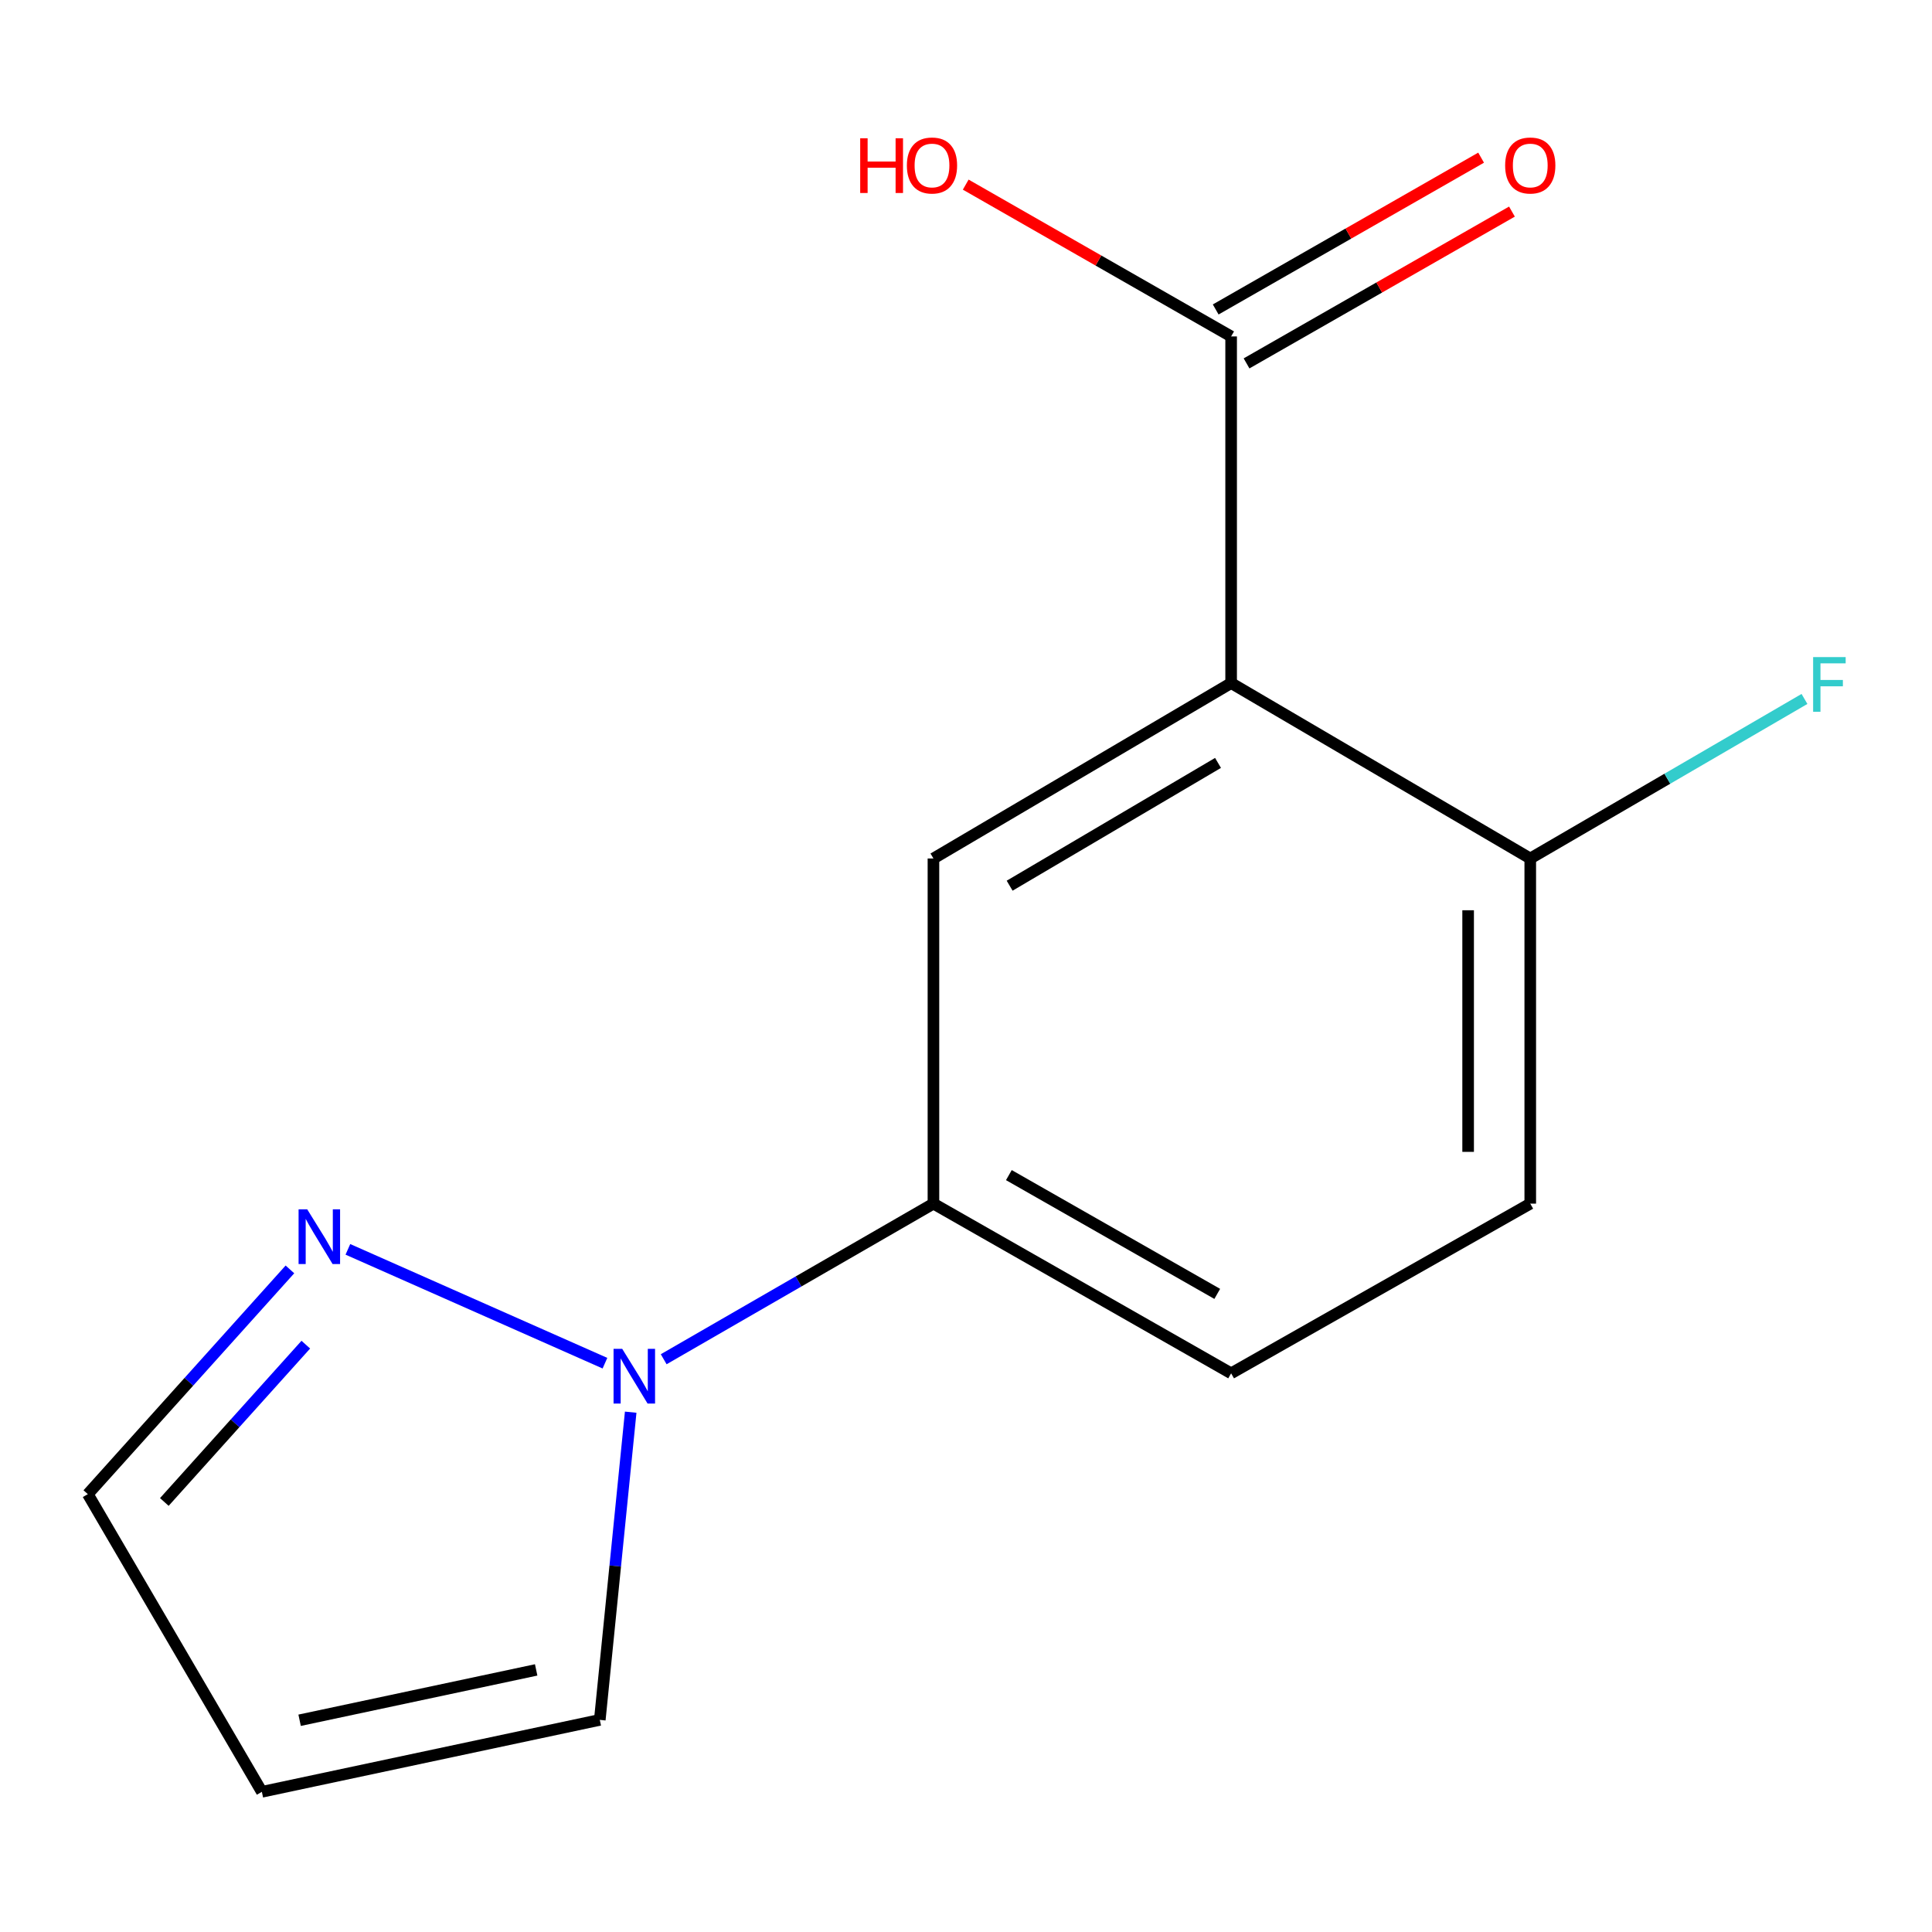 <?xml version='1.0' encoding='iso-8859-1'?>
<svg version='1.1' baseProfile='full'
              xmlns='http://www.w3.org/2000/svg'
                      xmlns:rdkit='http://www.rdkit.org/xml'
                      xmlns:xlink='http://www.w3.org/1999/xlink'
                  xml:space='preserve'
width='1000px' height='1000px' viewBox='0 0 1000 1000'>
<!-- END OF HEADER -->
<rect style='opacity:1.0;fill:#FFFFFF;stroke:none' width='1000' height='1000' x='0' y='0'> </rect>
<path class='bond-1' d='M 637.229,353.553 L 483.148,444.351' style='fill:none;fill-rule:evenodd;stroke:#000000;stroke-width:6px;stroke-linecap:butt;stroke-linejoin:miter;stroke-opacity:1' />
<path class='bond-1' d='M 630.444,394.88 L 522.588,458.438' style='fill:none;fill-rule:evenodd;stroke:#000000;stroke-width:6px;stroke-linecap:butt;stroke-linejoin:miter;stroke-opacity:1' />
<path class='bond-2' d='M 637.229,353.553 L 637.229,174.138' style='fill:none;fill-rule:evenodd;stroke:#000000;stroke-width:6px;stroke-linecap:butt;stroke-linejoin:miter;stroke-opacity:1' />
<path class='bond-5' d='M 637.229,353.553 L 792.06,444.351' style='fill:none;fill-rule:evenodd;stroke:#000000;stroke-width:6px;stroke-linecap:butt;stroke-linejoin:miter;stroke-opacity:1' />
<path class='bond-0' d='M 343.526,703.54 L 413.337,663.269' style='fill:none;fill-rule:evenodd;stroke:#0000FF;stroke-width:6px;stroke-linecap:butt;stroke-linejoin:miter;stroke-opacity:1' />
<path class='bond-0' d='M 413.337,663.269 L 483.148,622.998' style='fill:none;fill-rule:evenodd;stroke:#000000;stroke-width:6px;stroke-linecap:butt;stroke-linejoin:miter;stroke-opacity:1' />
<path class='bond-3' d='M 313.12,705.583 L 180.067,646.661' style='fill:none;fill-rule:evenodd;stroke:#0000FF;stroke-width:6px;stroke-linecap:butt;stroke-linejoin:miter;stroke-opacity:1' />
<path class='bond-6' d='M 326.446,730.943 L 318.448,810.576' style='fill:none;fill-rule:evenodd;stroke:#0000FF;stroke-width:6px;stroke-linecap:butt;stroke-linejoin:miter;stroke-opacity:1' />
<path class='bond-6' d='M 318.448,810.576 L 310.451,890.21' style='fill:none;fill-rule:evenodd;stroke:#000000;stroke-width:6px;stroke-linecap:butt;stroke-linejoin:miter;stroke-opacity:1' />
<path class='bond-4' d='M 483.148,444.351 L 483.148,622.998' style='fill:none;fill-rule:evenodd;stroke:#000000;stroke-width:6px;stroke-linecap:butt;stroke-linejoin:miter;stroke-opacity:1' />
<path class='bond-8' d='M 645.213,188.096 L 713.899,148.807' style='fill:none;fill-rule:evenodd;stroke:#000000;stroke-width:6px;stroke-linecap:butt;stroke-linejoin:miter;stroke-opacity:1' />
<path class='bond-8' d='M 713.899,148.807 L 782.585,109.518' style='fill:none;fill-rule:evenodd;stroke:#FF0000;stroke-width:6px;stroke-linecap:butt;stroke-linejoin:miter;stroke-opacity:1' />
<path class='bond-8' d='M 629.245,160.18 L 697.931,120.891' style='fill:none;fill-rule:evenodd;stroke:#000000;stroke-width:6px;stroke-linecap:butt;stroke-linejoin:miter;stroke-opacity:1' />
<path class='bond-8' d='M 697.931,120.891 L 766.617,81.603' style='fill:none;fill-rule:evenodd;stroke:#FF0000;stroke-width:6px;stroke-linecap:butt;stroke-linejoin:miter;stroke-opacity:1' />
<path class='bond-12' d='M 637.229,174.138 L 568.543,134.849' style='fill:none;fill-rule:evenodd;stroke:#000000;stroke-width:6px;stroke-linecap:butt;stroke-linejoin:miter;stroke-opacity:1' />
<path class='bond-12' d='M 568.543,134.849 L 499.857,95.561' style='fill:none;fill-rule:evenodd;stroke:#FF0000;stroke-width:6px;stroke-linecap:butt;stroke-linejoin:miter;stroke-opacity:1' />
<path class='bond-9' d='M 150.065,657.039 L 97.76,715.201' style='fill:none;fill-rule:evenodd;stroke:#0000FF;stroke-width:6px;stroke-linecap:butt;stroke-linejoin:miter;stroke-opacity:1' />
<path class='bond-9' d='M 97.76,715.201 L 45.455,773.363' style='fill:none;fill-rule:evenodd;stroke:#000000;stroke-width:6px;stroke-linecap:butt;stroke-linejoin:miter;stroke-opacity:1' />
<path class='bond-9' d='M 158.286,695.992 L 121.672,736.705' style='fill:none;fill-rule:evenodd;stroke:#0000FF;stroke-width:6px;stroke-linecap:butt;stroke-linejoin:miter;stroke-opacity:1' />
<path class='bond-9' d='M 121.672,736.705 L 85.058,777.419' style='fill:none;fill-rule:evenodd;stroke:#000000;stroke-width:6px;stroke-linecap:butt;stroke-linejoin:miter;stroke-opacity:1' />
<path class='bond-14' d='M 483.148,622.998 L 637.229,710.83' style='fill:none;fill-rule:evenodd;stroke:#000000;stroke-width:6px;stroke-linecap:butt;stroke-linejoin:miter;stroke-opacity:1' />
<path class='bond-14' d='M 522.187,608.234 L 630.043,669.716' style='fill:none;fill-rule:evenodd;stroke:#000000;stroke-width:6px;stroke-linecap:butt;stroke-linejoin:miter;stroke-opacity:1' />
<path class='bond-11' d='M 792.06,444.351 L 792.06,622.998' style='fill:none;fill-rule:evenodd;stroke:#000000;stroke-width:6px;stroke-linecap:butt;stroke-linejoin:miter;stroke-opacity:1' />
<path class='bond-11' d='M 759.901,471.148 L 759.901,596.201' style='fill:none;fill-rule:evenodd;stroke:#000000;stroke-width:6px;stroke-linecap:butt;stroke-linejoin:miter;stroke-opacity:1' />
<path class='bond-13' d='M 792.06,444.351 L 863.027,403.062' style='fill:none;fill-rule:evenodd;stroke:#000000;stroke-width:6px;stroke-linecap:butt;stroke-linejoin:miter;stroke-opacity:1' />
<path class='bond-13' d='M 863.027,403.062 L 933.993,361.772' style='fill:none;fill-rule:evenodd;stroke:#33CCCC;stroke-width:6px;stroke-linecap:butt;stroke-linejoin:miter;stroke-opacity:1' />
<path class='bond-7' d='M 310.451,890.21 L 135.537,927.444' style='fill:none;fill-rule:evenodd;stroke:#000000;stroke-width:6px;stroke-linecap:butt;stroke-linejoin:miter;stroke-opacity:1' />
<path class='bond-7' d='M 277.518,864.34 L 155.079,890.404' style='fill:none;fill-rule:evenodd;stroke:#000000;stroke-width:6px;stroke-linecap:butt;stroke-linejoin:miter;stroke-opacity:1' />
<path class='bond-15' d='M 135.537,927.444 L 45.455,773.363' style='fill:none;fill-rule:evenodd;stroke:#000000;stroke-width:6px;stroke-linecap:butt;stroke-linejoin:miter;stroke-opacity:1' />
<path class='bond-10' d='M 637.229,710.83 L 792.06,622.998' style='fill:none;fill-rule:evenodd;stroke:#000000;stroke-width:6px;stroke-linecap:butt;stroke-linejoin:miter;stroke-opacity:1' />
<path  class='atom-1' d='M 322.057 698.153
L 331.337 713.153
Q 332.257 714.633, 333.737 717.313
Q 335.217 719.993, 335.297 720.153
L 335.297 698.153
L 339.057 698.153
L 339.057 726.473
L 335.177 726.473
L 325.217 710.073
Q 324.057 708.153, 322.817 705.953
Q 321.617 703.753, 321.257 703.073
L 321.257 726.473
L 317.577 726.473
L 317.577 698.153
L 322.057 698.153
' fill='#0000FF'/>
<path  class='atom-4' d='M 159.025 625.954
L 168.305 640.954
Q 169.225 642.434, 170.705 645.114
Q 172.185 647.794, 172.265 647.954
L 172.265 625.954
L 176.025 625.954
L 176.025 654.274
L 172.145 654.274
L 162.185 637.874
Q 161.025 635.954, 159.785 633.754
Q 158.585 631.554, 158.225 630.874
L 158.225 654.274
L 154.545 654.274
L 154.545 625.954
L 159.025 625.954
' fill='#0000FF'/>
<path  class='atom-9' d='M 779.06 85.654
Q 779.06 78.854, 782.42 75.054
Q 785.78 71.254, 792.06 71.254
Q 798.34 71.254, 801.7 75.054
Q 805.06 78.854, 805.06 85.654
Q 805.06 92.534, 801.66 96.454
Q 798.26 100.334, 792.06 100.334
Q 785.82 100.334, 782.42 96.454
Q 779.06 92.574, 779.06 85.654
M 792.06 97.134
Q 796.38 97.134, 798.7 94.254
Q 801.06 91.334, 801.06 85.654
Q 801.06 80.094, 798.7 77.294
Q 796.38 74.454, 792.06 74.454
Q 787.74 74.454, 785.38 77.254
Q 783.06 80.054, 783.06 85.654
Q 783.06 91.374, 785.38 94.254
Q 787.74 97.134, 792.06 97.134
' fill='#FF0000'/>
<path  class='atom-13' d='M 445.238 71.574
L 449.078 71.574
L 449.078 83.614
L 463.558 83.614
L 463.558 71.574
L 467.398 71.574
L 467.398 99.894
L 463.558 99.894
L 463.558 86.814
L 449.078 86.814
L 449.078 99.894
L 445.238 99.894
L 445.238 71.574
' fill='#FF0000'/>
<path  class='atom-13' d='M 469.398 85.654
Q 469.398 78.854, 472.758 75.054
Q 476.118 71.254, 482.398 71.254
Q 488.678 71.254, 492.038 75.054
Q 495.398 78.854, 495.398 85.654
Q 495.398 92.534, 491.998 96.454
Q 488.598 100.334, 482.398 100.334
Q 476.158 100.334, 472.758 96.454
Q 469.398 92.574, 469.398 85.654
M 482.398 97.134
Q 486.718 97.134, 489.038 94.254
Q 491.398 91.334, 491.398 85.654
Q 491.398 80.094, 489.038 77.294
Q 486.718 74.454, 482.398 74.454
Q 478.078 74.454, 475.718 77.254
Q 473.398 80.054, 473.398 85.654
Q 473.398 91.374, 475.718 94.254
Q 478.078 97.134, 482.398 97.134
' fill='#FF0000'/>
<path  class='atom-14' d='M 938.471 340.108
L 955.311 340.108
L 955.311 343.348
L 942.271 343.348
L 942.271 351.948
L 953.871 351.948
L 953.871 355.228
L 942.271 355.228
L 942.271 368.428
L 938.471 368.428
L 938.471 340.108
' fill='#33CCCC'/>
</svg>
